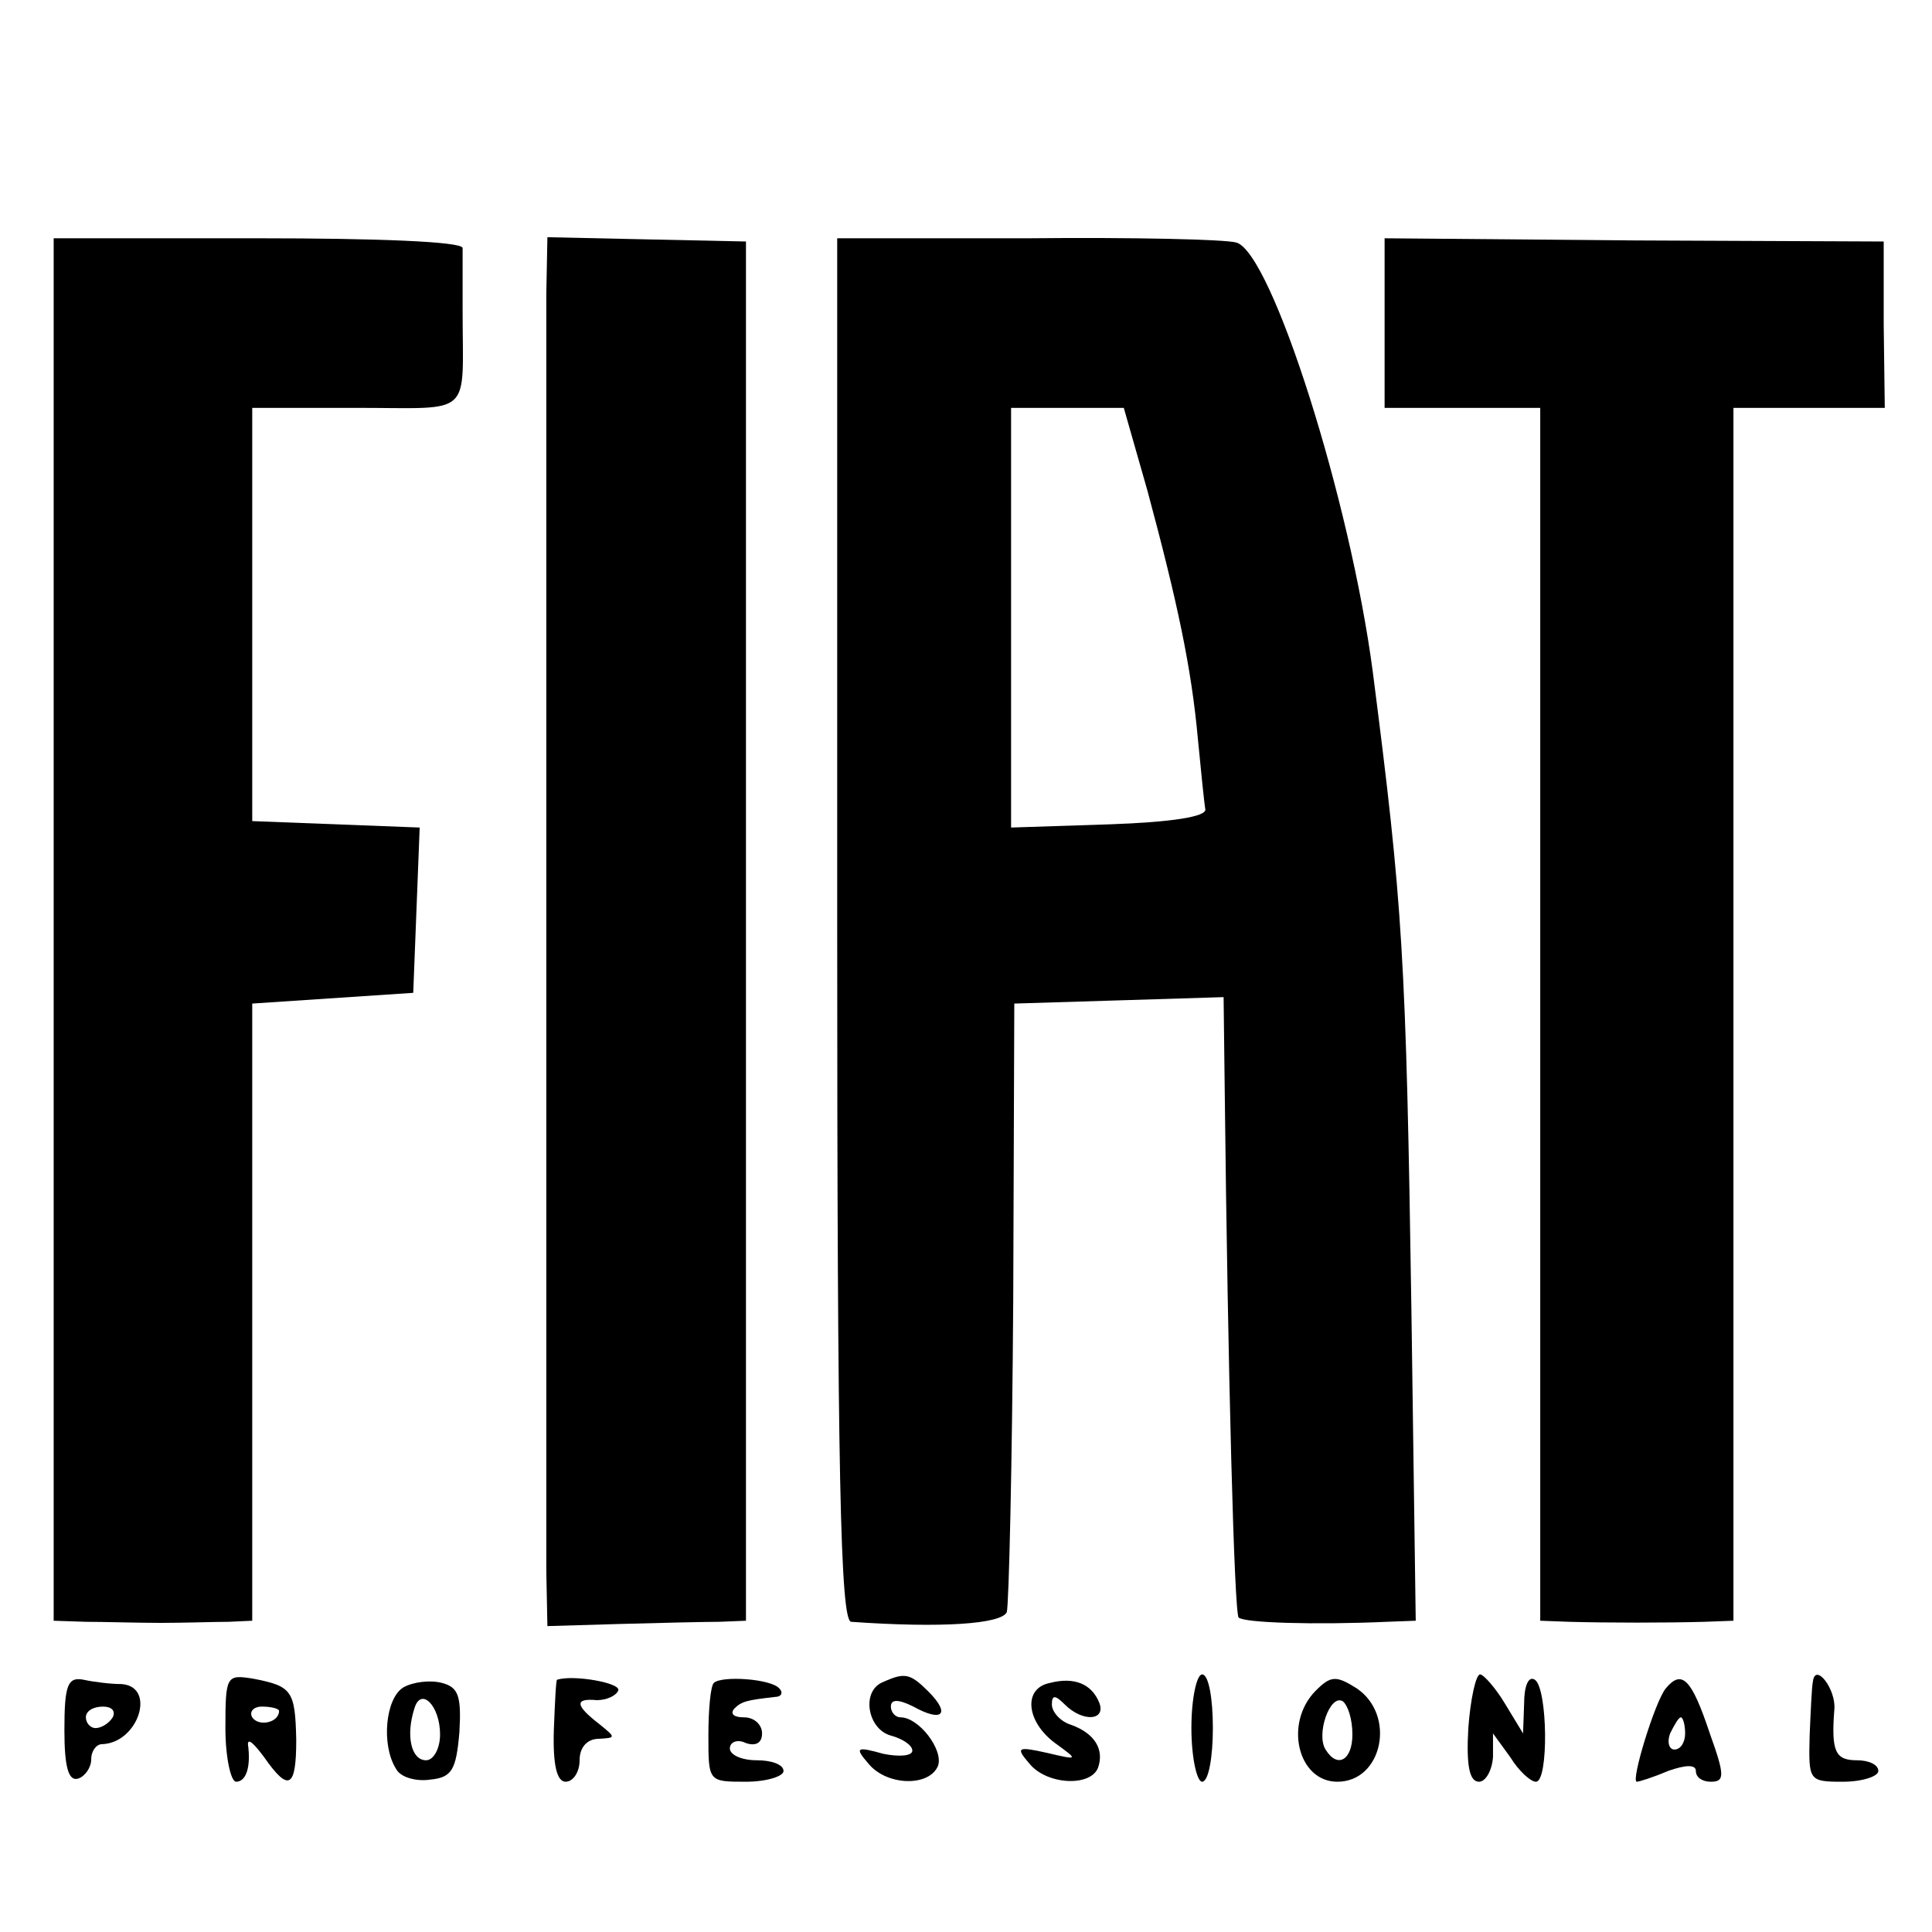 <?xml version="1.0" standalone="no"?>
<!DOCTYPE svg PUBLIC "-//W3C//DTD SVG 20010904//EN"
 "http://www.w3.org/TR/2001/REC-SVG-20010904/DTD/svg10.dtd">
<svg version="1.0" xmlns="http://www.w3.org/2000/svg"
 width="180pt" height="180pt" viewBox="0 0 180 180"
 preserveAspectRatio="xMidYMid meet">
<g transform="translate(0,180) scale(0.1,-0.1)"
fill="#000000" stroke="none">
<path d="M50 934 l0 -644 30 -1 c17 0 48 -1 70 -1 22 0 50 1 63 1 l22 1 0 288
0 287 75 5 75 5 3 77 3 77 -78 3 -78 3 0 193 0 192 97 0 c110 0 99 -10 99 90
0 28 0 54 0 59 -1 6 -81 9 -191 9 l-190 0 0 -644z"/>
<path d="M509 1527 c0 -59 0 -1116 0 -1192 l1 -50 68 2 c37 1 78 2 92 2 l25 1
0 643 0 642 -93 2 -92 2 -1 -52z"/>
<path d="M780 934 c0 -508 3 -644 13 -645 85 -6 140 -2 145 9 2 7 5 138 6 290
l1 277 98 3 97 3 1 -83 c3 -271 9 -491 13 -495 5 -5 71 -7 138 -4 l27 1 -4
288 c-5 331 -8 378 -36 596 -21 160 -94 390 -127 400 -10 3 -97 5 -194 4
l-178 0 0 -644z m289 409 c28 -104 41 -165 47 -231 3 -31 6 -61 7 -66 1 -7
-32 -12 -89 -14 l-92 -3 0 196 0 195 53 0 52 0 22 -77z"/>
<path d="M1290 1499 l0 -79 73 0 72 0 0 -565 0 -565 27 -1 c36 -1 90 -1 126 0
l27 1 0 565 0 565 70 0 71 0 -1 78 0 77 -233 1 -232 2 0 -79z"/>
<path d="M60 188 c0 -35 4 -48 13 -45 6 2 12 10 12 18 0 8 5 14 10 14 34 1 51
54 18 56 -10 0 -26 2 -35 4 -15 3 -18 -5 -18 -47z m45 12 c-3 -5 -10 -10 -16
-10 -5 0 -9 5 -9 10 0 6 7 10 16 10 8 0 12 -4 9 -10z"/>
<path d="M210 190 c0 -27 5 -50 10 -50 9 0 14 13 11 35 0 6 6 0 15 -12 23 -33
30 -29 30 16 -1 46 -4 50 -40 57 -25 4 -26 3 -26 -46z m50 16 c0 -11 -19 -15
-25 -6 -3 5 1 10 9 10 9 0 16 -2 16 -4z"/>
<path d="M376 228 c-17 -10 -21 -54 -7 -76 4 -8 19 -12 32 -10 20 2 24 9 27
44 2 34 -1 42 -16 46 -11 3 -27 1 -36 -4z m34 -44 c0 -13 -6 -24 -13 -24 -14
0 -19 23 -11 48 6 21 24 3 24 -24z"/>
<path d="M519 235 c-1 0 -2 -21 -3 -47 -1 -33 3 -48 11 -48 7 0 13 9 13 20 0
12 7 20 18 20 16 1 16 1 0 14 -22 17 -23 24 -2 22 9 0 18 4 20 9 3 7 -42 15
-57 10z"/>
<path d="M665 232 c-3 -3 -5 -25 -5 -49 0 -43 0 -43 35 -43 19 0 35 5 35 10 0
6 -11 10 -25 10 -14 0 -25 5 -25 11 0 6 7 9 15 5 9 -3 15 0 15 9 0 8 -7 15
-17 15 -9 0 -13 3 -9 8 7 7 12 8 38 11 6 0 8 4 4 8 -8 9 -54 12 -61 5z"/>
<path d="M823 233 c-21 -8 -15 -44 7 -50 11 -3 20 -9 20 -14 0 -5 -12 -6 -27
-3 -25 7 -27 6 -14 -9 17 -21 57 -22 65 -2 5 15 -18 45 -35 45 -5 0 -9 5 -9
10 0 7 7 7 21 0 27 -15 35 -7 14 14 -17 17 -22 18 -42 9z"/>
<path d="M978 232 c-25 -5 -22 -36 5 -56 22 -16 22 -16 -8 -9 -27 6 -29 5 -16
-10 16 -20 57 -22 64 -4 6 17 -3 32 -25 40 -10 3 -18 12 -18 19 0 9 3 9 12 0
17 -17 39 -15 32 2 -7 17 -23 24 -46 18z"/>
<path d="M1110 190 c0 -27 5 -50 10 -50 6 0 10 23 10 50 0 28 -4 50 -10 50 -5
0 -10 -22 -10 -50z"/>
<path d="M1226 225 c-30 -30 -17 -85 20 -85 42 0 55 62 18 87 -19 12 -24 12
-38 -2z m34 -41 c0 -24 -14 -32 -25 -14 -9 14 4 52 16 45 5 -4 9 -17 9 -31z"/>
<path d="M1368 190 c-2 -35 1 -50 10 -50 6 0 12 10 13 23 l0 22 16 -22 c8 -13
19 -23 24 -23 12 0 11 87 -1 95 -6 4 -10 -6 -10 -22 l-1 -28 -17 28 c-9 15
-20 27 -23 27 -4 0 -9 -23 -11 -50z"/>
<path d="M1552 227 c-10 -12 -33 -87 -27 -87 2 0 15 4 29 10 17 6 26 6 26 0 0
-6 6 -10 14 -10 13 0 13 6 -1 45 -17 51 -26 60 -41 42z m18 -42 c0 -8 -4 -15
-10 -15 -5 0 -7 7 -4 15 4 8 8 15 10 15 2 0 4 -7 4 -15z"/>
<path d="M1689 233 c-1 -4 -2 -27 -3 -50 -1 -42 -1 -43 31 -43 18 0 33 5 33
10 0 6 -9 10 -20 10 -20 0 -24 8 -21 47 2 19 -18 45 -20 26z"/>
</g>
</svg>
